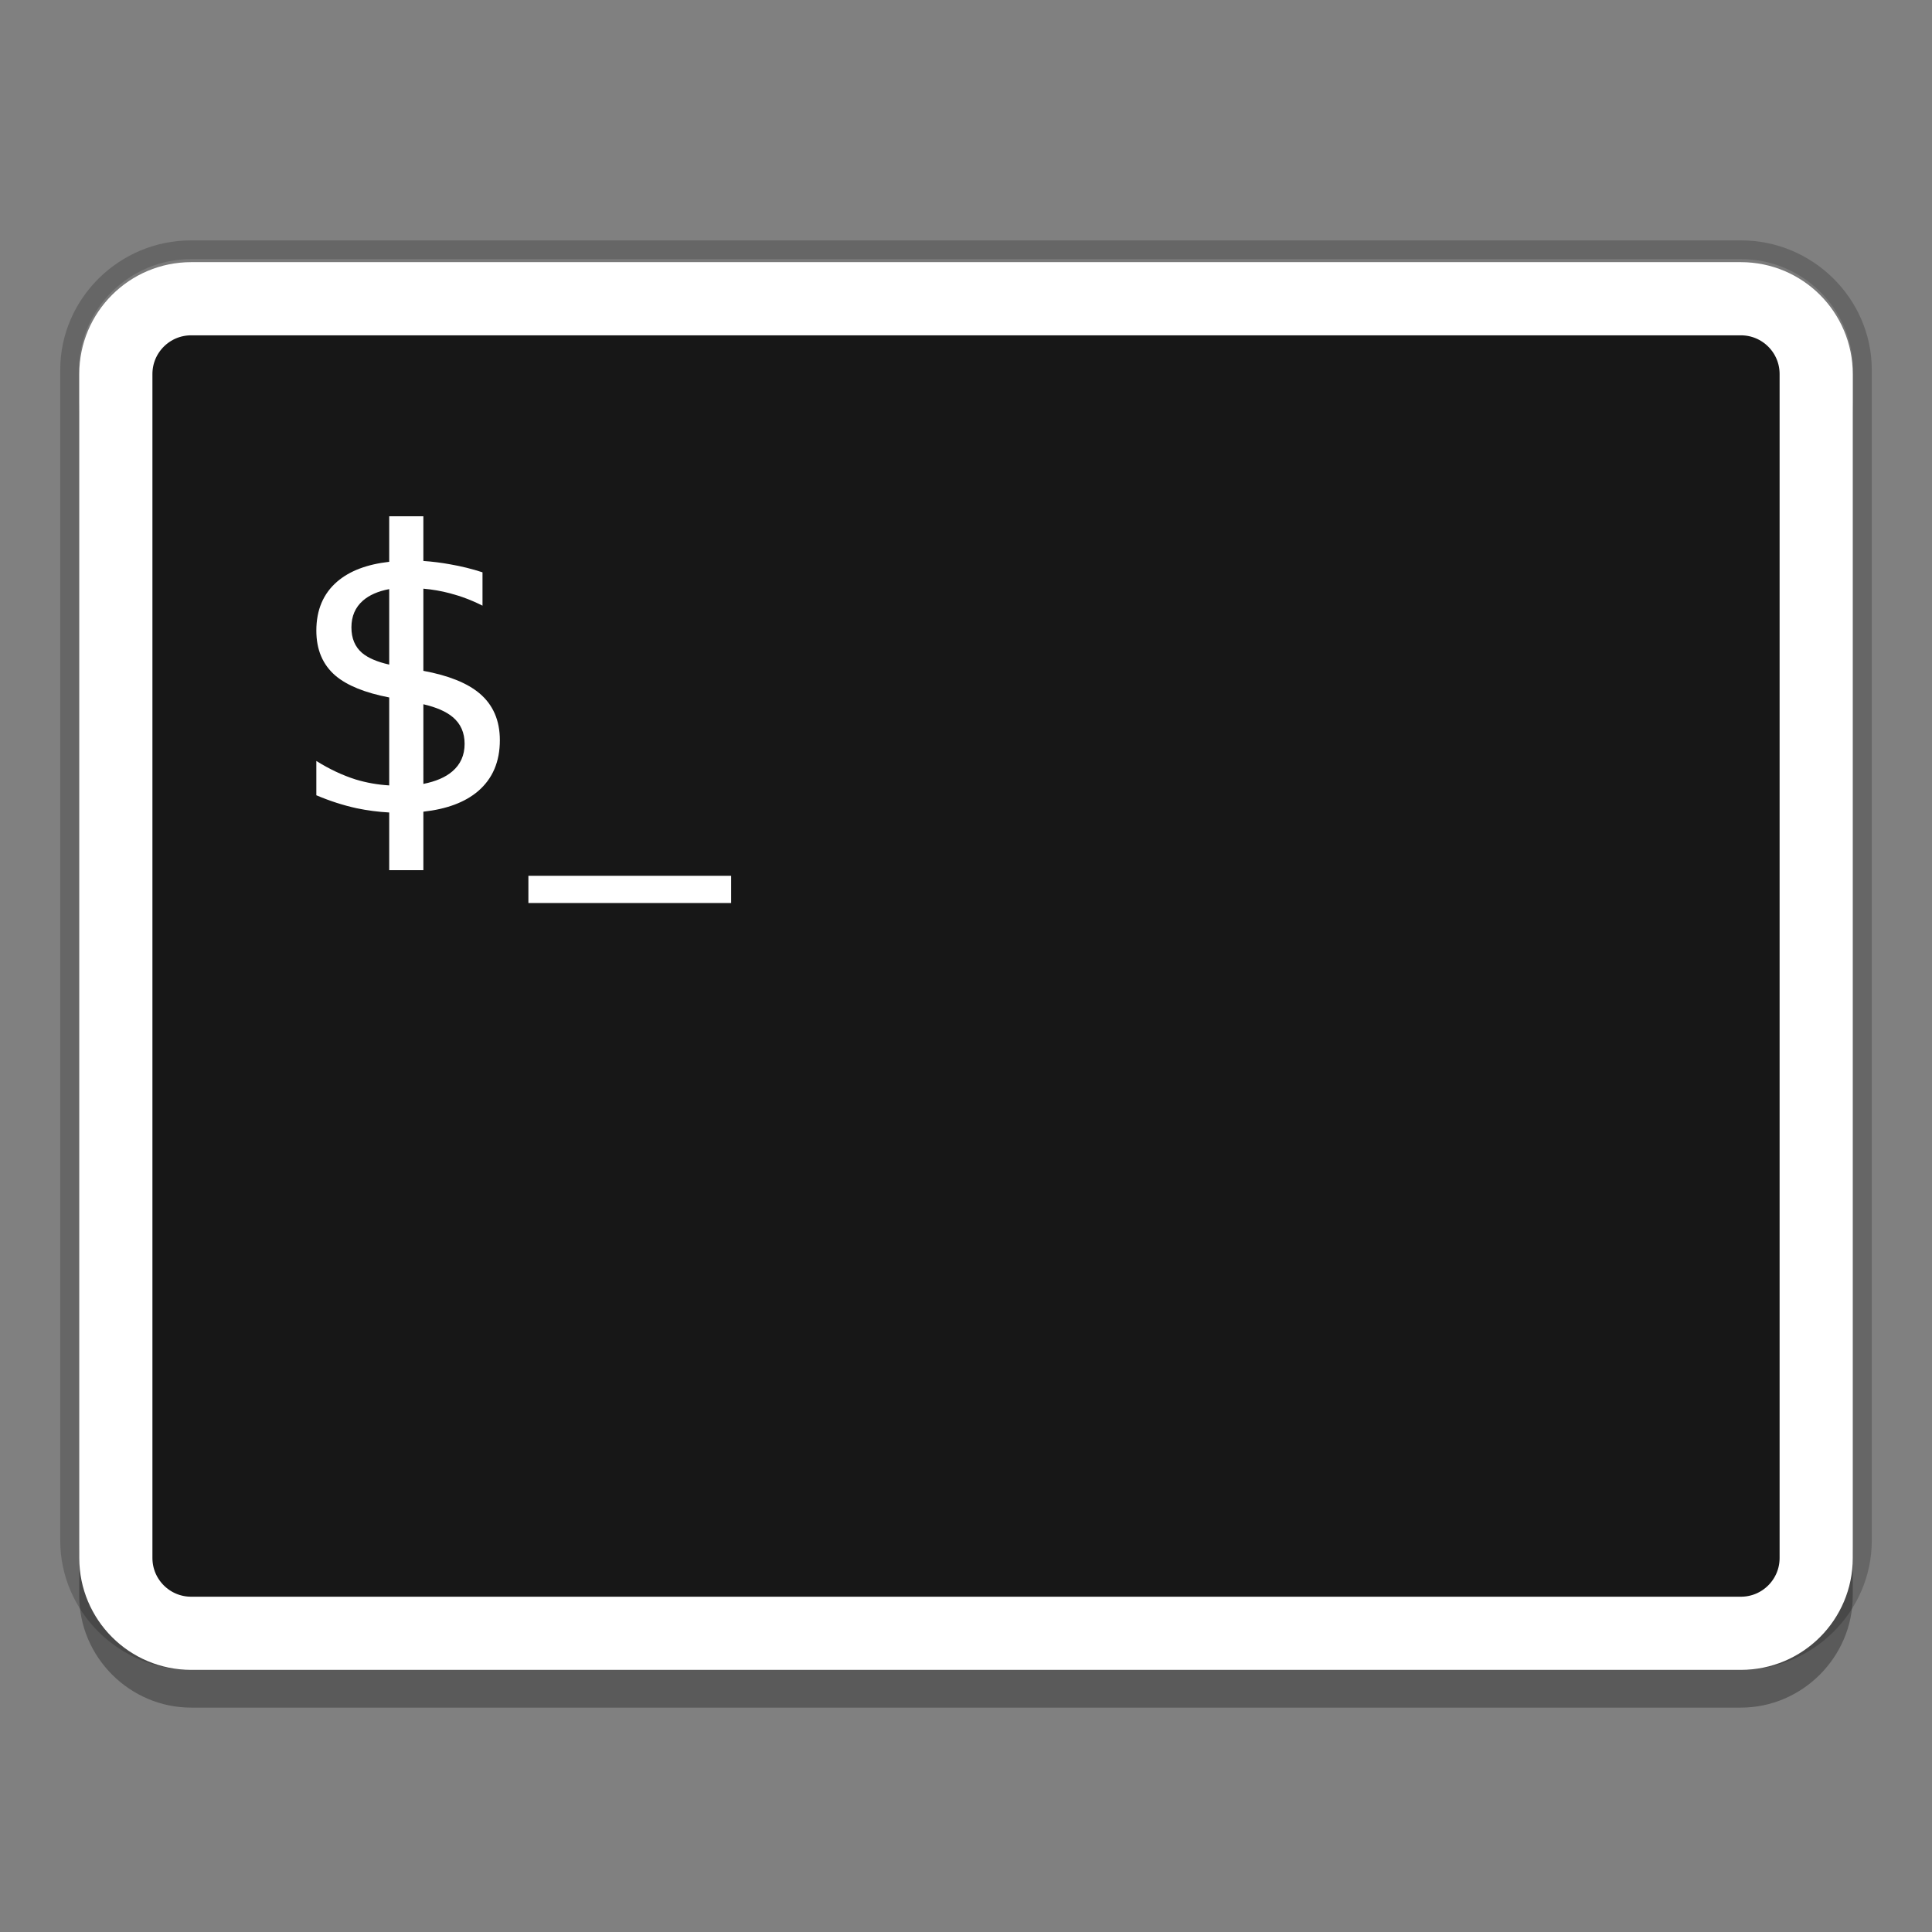 <svg width="512" height="512" version="1.1" viewBox="0 0 384 384" xmlns="http://www.w3.org/2000/svg"><rect x="0" y="0" width="384" height="384" fill="#808080" stroke="none"/><g fill-rule="evenodd"><path d="m37.949 51.509c-12.198 0-22.246 9.928-22.246 21.989v232.71c0 12.061 10.046 21.994 22.246 21.994h308.11c12.2 0 22.243-9.934 22.243-21.994v-232.71c0-12.059-10.044-21.989-22.243-21.989zm0 14.383h308.11c4.338 0 7.694 3.318 7.694 7.606v232.71c0 4.288-3.358 7.612-7.694 7.612h-308.11c-4.335 0-7.699-3.326-7.699-7.612v-232.71c0-4.286 3.362-7.606 7.699-7.606z" color="#000000" color-rendering="auto" dominant-baseline="auto" fill="#fff" image-rendering="auto" opacity=".2" shape-rendering="auto" solid-color="#000000" stroke="#000" stroke-linejoin="round" stroke-width="7.459" style="font-feature-settings:normal;font-variant-alternates:normal;font-variant-caps:normal;font-variant-ligatures:normal;font-variant-numeric:normal;font-variant-position:normal;isolation:auto;mix-blend-mode:normal;shape-padding:0;text-decoration-color:#000000;text-decoration-line:none;text-decoration-style:solid;text-indent:0;text-orientation:mixed;text-transform:none;white-space:normal"/><path d="m37.989 59.603c-12.195 0-22.24 10.041-22.24 22.238v235.32c0 12.197 10.043 22.24 22.24 22.24h308.02c12.197 0 22.238-10.045 22.238-22.24v-235.32c0-12.195-10.043-22.238-22.238-22.238z" opacity=".3"/><path transform="matrix(.75 0 0 .75 0 336)" d="m50.656-368.83h410.7c11.021 0 19.953 8.932 19.953 19.953v313.76c0 11.021-8.932 19.958-19.953 19.958h-410.7c-11.021 0-19.958-8.938-19.958-19.958v-313.76c0-11.021 8.938-19.953 19.958-19.953z" fill="#171717" stroke="#fff" stroke-linejoin="round" stroke-width="19.392"/></g><path d="m145.32 174.07v5.414h-40.297v-5.414z" fill="#fff"/><path d="m77.359 102.62v9.043c-4.418 0.5-7.875 1.809-10.355 3.945-2.75 2.375-4.129 5.621-4.129 9.734 0 3.789 1.266 6.769 3.789 8.941 2.312 1.969 5.891 3.414 10.695 4.344v17.48c-2.277-0.137-4.504-0.523-6.68-1.184-2.625-0.836-5.227-2.059-7.805-3.676v6.82c2.68 1.137 5.344 1.992 7.992 2.574 2.164 0.453 4.328 0.73 6.492 0.848v11.461h6.789v-11.621c4.668-0.52 8.305-1.879 10.887-4.094 2.879-2.477 4.316-5.848 4.316-10.113 0-3.941-1.352-7.047-4.051-9.32-2.461-2.066-6.188-3.551-11.152-4.469v-16.332c1.797 0.16 3.559 0.461 5.281 0.918 2.219 0.582 4.379 1.398 6.473 2.461v-6.629c-2.094-0.684-4.238-1.211-6.438-1.59-1.723-0.316-3.496-0.539-5.316-0.668v-8.875zm0 14.469v15.004c-2.391-0.539-4.191-1.309-5.391-2.316-1.414-1.215-2.121-2.906-2.121-5.078 0-2.219 0.77-4 2.309-5.34 1.266-1.098 3.004-1.852 5.203-2.269zm6.789 22.887c2.594 0.602 4.547 1.457 5.848 2.562 1.566 1.312 2.348 3.082 2.348 5.305 0 2.269-0.82 4.102-2.461 5.492-1.352 1.16-3.269 1.98-5.734 2.473z" fill="#fff"/></svg>
